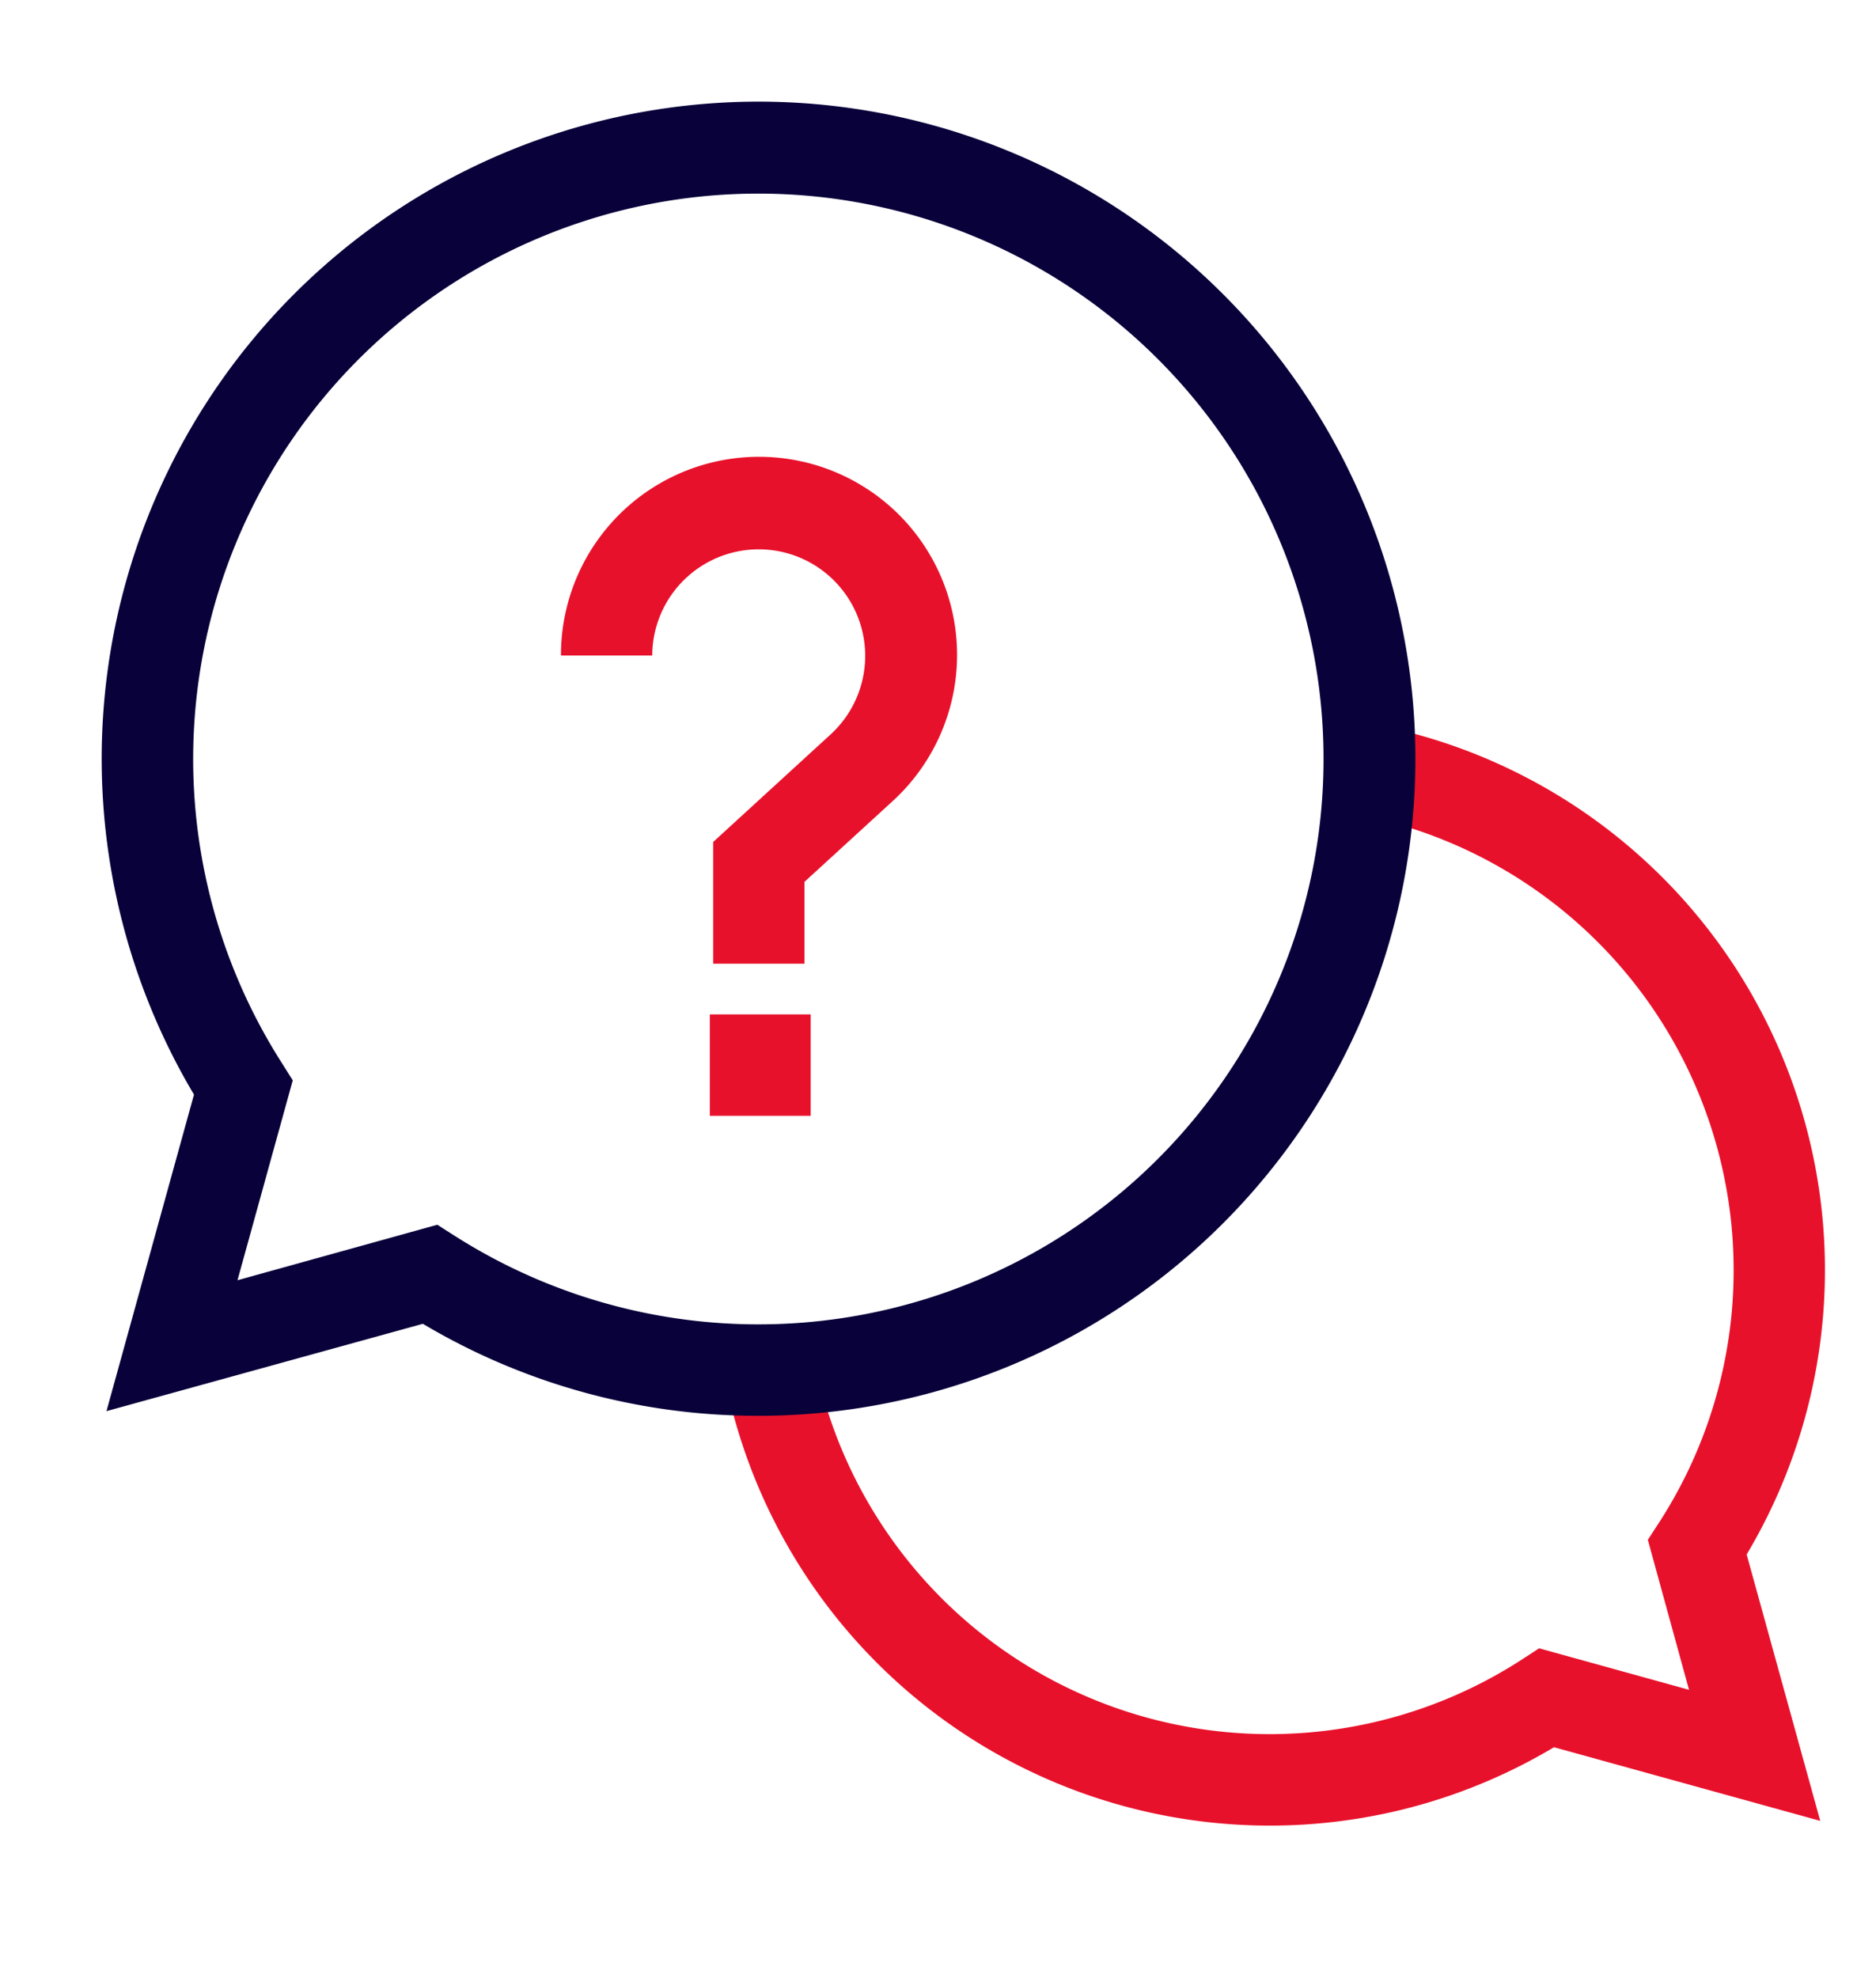 <svg xmlns="http://www.w3.org/2000/svg" width="37" height="39" viewBox="0 0 37 39">
  <defs>
    <style>
      .cls-1 {
        fill: #E8112B;
      }

      .cls-1, .cls-2 {
        fill-rule: evenodd;
      }

      .cls-2 {
        fill: #08013a;
      }
    </style>
  </defs>
  <path id="Shape_2_copy_2" data-name="Shape 2 copy 2" class="cls-1" d="M25.043,35.993A10.953,10.953,0,0,1,14.3,27.185l1.768-.351a9.15,9.15,0,0,0,13.948,5.885l0.34-.221,2.956,0.818L32.5,30.359l0.221-.34a9.15,9.15,0,0,0-5.885-13.948L27.185,14.3a10.953,10.953,0,0,1,7.264,16.348L35.9,35.9l-5.251-1.452A10.91,10.91,0,0,1,25.043,35.993Z"/>
  <path class="cls-2" d="M14.96,27.914A12.914,12.914,0,0,1,8.34,26.1L2.1,27.822l1.726-6.241A12.955,12.955,0,1,1,14.96,27.914ZM8.625,24.147l0.339,0.216a11.147,11.147,0,1,0-3.406-3.406L5.774,21.3l-1.09,3.941Z"/>
  <path id="Shape_2_copy" data-name="Shape 2 copy" class="cls-1" d="M17.6,15.8l-1.734,1.587V19h-1.8V16.6l2.32-2.124a2.1,2.1,0,1,0-3.522-1.552h-1.8A3.906,3.906,0,1,1,17.6,15.8ZM15.985,22H14V20h1.989v2Z"/>
</svg>
